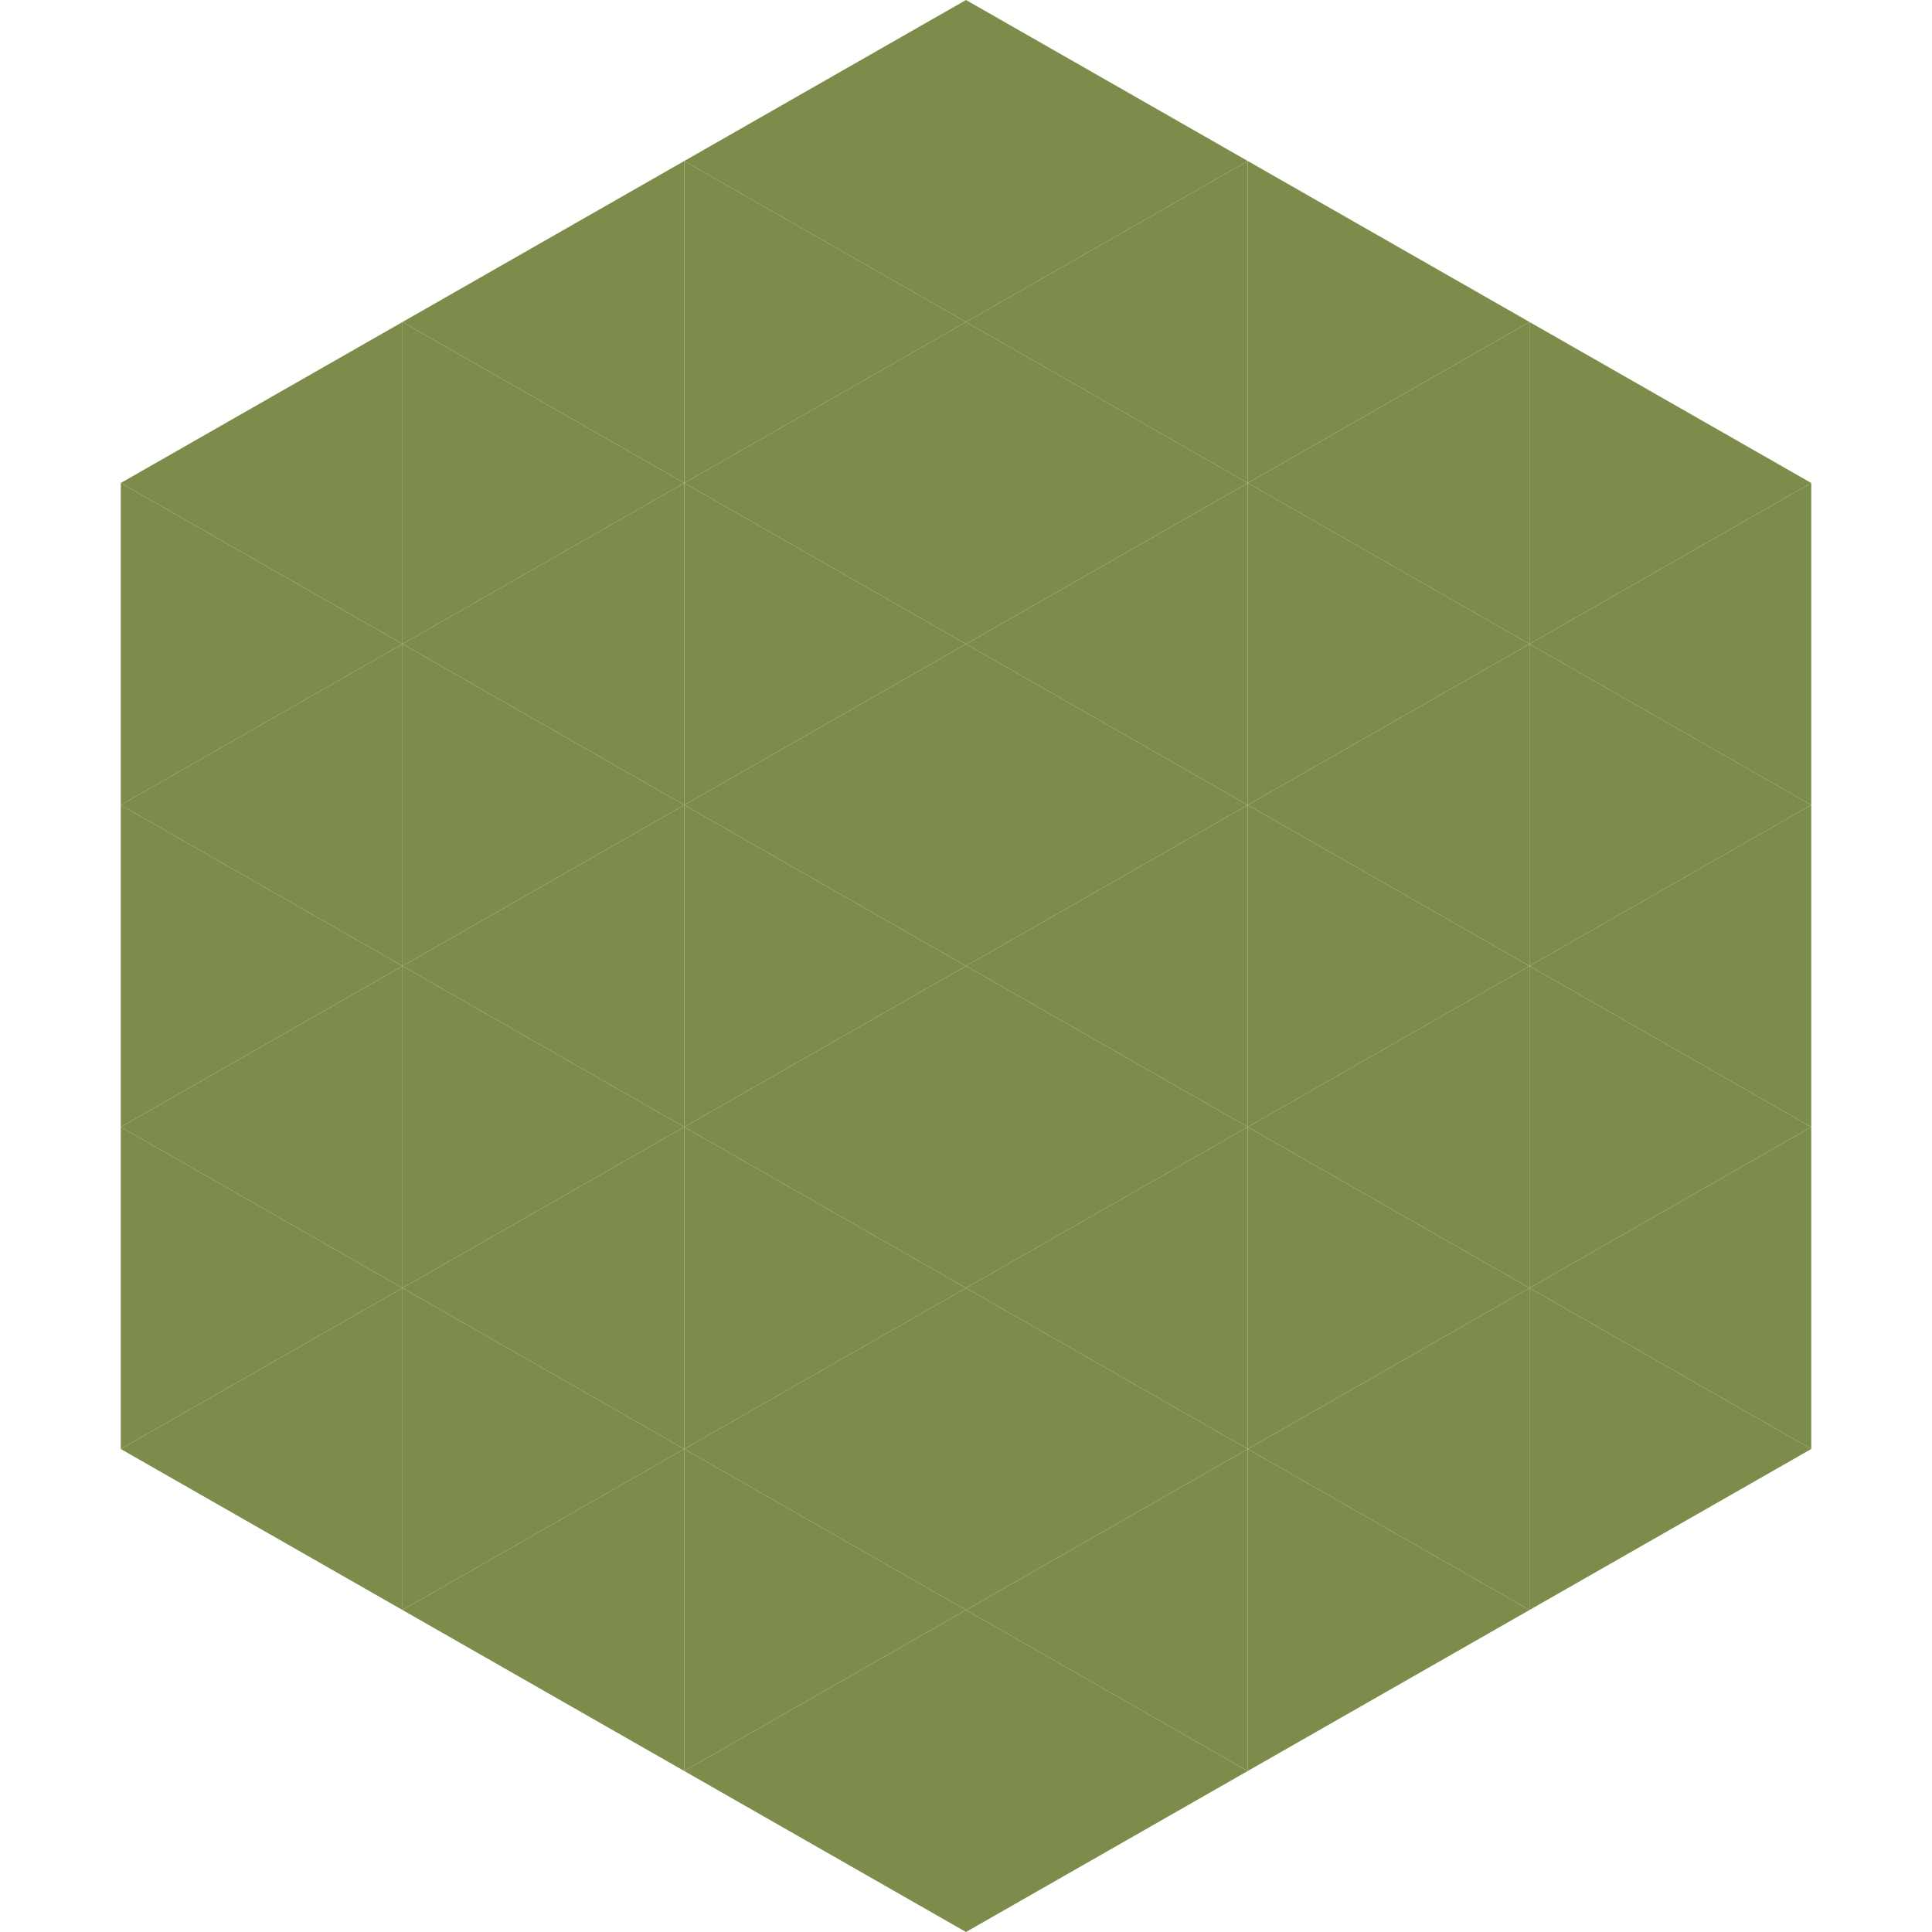 <?xml version="1.0"?>
<!-- Generated by SVGo -->
<svg width="240" height="240"
     xmlns="http://www.w3.org/2000/svg"
     xmlns:xlink="http://www.w3.org/1999/xlink">
<polygon points="50,40 15,60 50,80" style="fill:rgb(124,141,75)" />
<polygon points="190,40 225,60 190,80" style="fill:rgb(124,141,75)" />
<polygon points="15,60 50,80 15,100" style="fill:rgb(124,141,75)" />
<polygon points="225,60 190,80 225,100" style="fill:rgb(124,141,75)" />
<polygon points="50,80 15,100 50,120" style="fill:rgb(124,141,75)" />
<polygon points="190,80 225,100 190,120" style="fill:rgb(124,141,75)" />
<polygon points="15,100 50,120 15,140" style="fill:rgb(124,141,75)" />
<polygon points="225,100 190,120 225,140" style="fill:rgb(124,141,75)" />
<polygon points="50,120 15,140 50,160" style="fill:rgb(124,141,75)" />
<polygon points="190,120 225,140 190,160" style="fill:rgb(124,141,75)" />
<polygon points="15,140 50,160 15,180" style="fill:rgb(124,141,75)" />
<polygon points="225,140 190,160 225,180" style="fill:rgb(124,141,75)" />
<polygon points="50,160 15,180 50,200" style="fill:rgb(124,141,75)" />
<polygon points="190,160 225,180 190,200" style="fill:rgb(124,141,75)" />
<polygon points="15,180 50,200 15,220" style="fill:rgb(255,255,255); fill-opacity:0" />
<polygon points="225,180 190,200 225,220" style="fill:rgb(255,255,255); fill-opacity:0" />
<polygon points="50,0 85,20 50,40" style="fill:rgb(255,255,255); fill-opacity:0" />
<polygon points="190,0 155,20 190,40" style="fill:rgb(255,255,255); fill-opacity:0" />
<polygon points="85,20 50,40 85,60" style="fill:rgb(124,141,75)" />
<polygon points="155,20 190,40 155,60" style="fill:rgb(124,141,75)" />
<polygon points="50,40 85,60 50,80" style="fill:rgb(124,141,75)" />
<polygon points="190,40 155,60 190,80" style="fill:rgb(124,141,75)" />
<polygon points="85,60 50,80 85,100" style="fill:rgb(124,141,75)" />
<polygon points="155,60 190,80 155,100" style="fill:rgb(124,141,75)" />
<polygon points="50,80 85,100 50,120" style="fill:rgb(124,141,75)" />
<polygon points="190,80 155,100 190,120" style="fill:rgb(124,141,75)" />
<polygon points="85,100 50,120 85,140" style="fill:rgb(124,141,75)" />
<polygon points="155,100 190,120 155,140" style="fill:rgb(124,141,75)" />
<polygon points="50,120 85,140 50,160" style="fill:rgb(124,141,75)" />
<polygon points="190,120 155,140 190,160" style="fill:rgb(124,141,75)" />
<polygon points="85,140 50,160 85,180" style="fill:rgb(124,141,75)" />
<polygon points="155,140 190,160 155,180" style="fill:rgb(124,141,75)" />
<polygon points="50,160 85,180 50,200" style="fill:rgb(124,141,75)" />
<polygon points="190,160 155,180 190,200" style="fill:rgb(124,141,75)" />
<polygon points="85,180 50,200 85,220" style="fill:rgb(124,141,75)" />
<polygon points="155,180 190,200 155,220" style="fill:rgb(124,141,75)" />
<polygon points="120,0 85,20 120,40" style="fill:rgb(124,141,75)" />
<polygon points="120,0 155,20 120,40" style="fill:rgb(124,141,75)" />
<polygon points="85,20 120,40 85,60" style="fill:rgb(124,141,75)" />
<polygon points="155,20 120,40 155,60" style="fill:rgb(124,141,75)" />
<polygon points="120,40 85,60 120,80" style="fill:rgb(124,141,75)" />
<polygon points="120,40 155,60 120,80" style="fill:rgb(124,141,75)" />
<polygon points="85,60 120,80 85,100" style="fill:rgb(124,141,75)" />
<polygon points="155,60 120,80 155,100" style="fill:rgb(124,141,75)" />
<polygon points="120,80 85,100 120,120" style="fill:rgb(124,141,75)" />
<polygon points="120,80 155,100 120,120" style="fill:rgb(124,141,75)" />
<polygon points="85,100 120,120 85,140" style="fill:rgb(124,141,75)" />
<polygon points="155,100 120,120 155,140" style="fill:rgb(124,141,75)" />
<polygon points="120,120 85,140 120,160" style="fill:rgb(124,141,75)" />
<polygon points="120,120 155,140 120,160" style="fill:rgb(124,141,75)" />
<polygon points="85,140 120,160 85,180" style="fill:rgb(124,141,75)" />
<polygon points="155,140 120,160 155,180" style="fill:rgb(124,141,75)" />
<polygon points="120,160 85,180 120,200" style="fill:rgb(124,141,75)" />
<polygon points="120,160 155,180 120,200" style="fill:rgb(124,141,75)" />
<polygon points="85,180 120,200 85,220" style="fill:rgb(124,141,75)" />
<polygon points="155,180 120,200 155,220" style="fill:rgb(124,141,75)" />
<polygon points="120,200 85,220 120,240" style="fill:rgb(124,141,75)" />
<polygon points="120,200 155,220 120,240" style="fill:rgb(124,141,75)" />
<polygon points="85,220 120,240 85,260" style="fill:rgb(255,255,255); fill-opacity:0" />
<polygon points="155,220 120,240 155,260" style="fill:rgb(255,255,255); fill-opacity:0" />
</svg>
